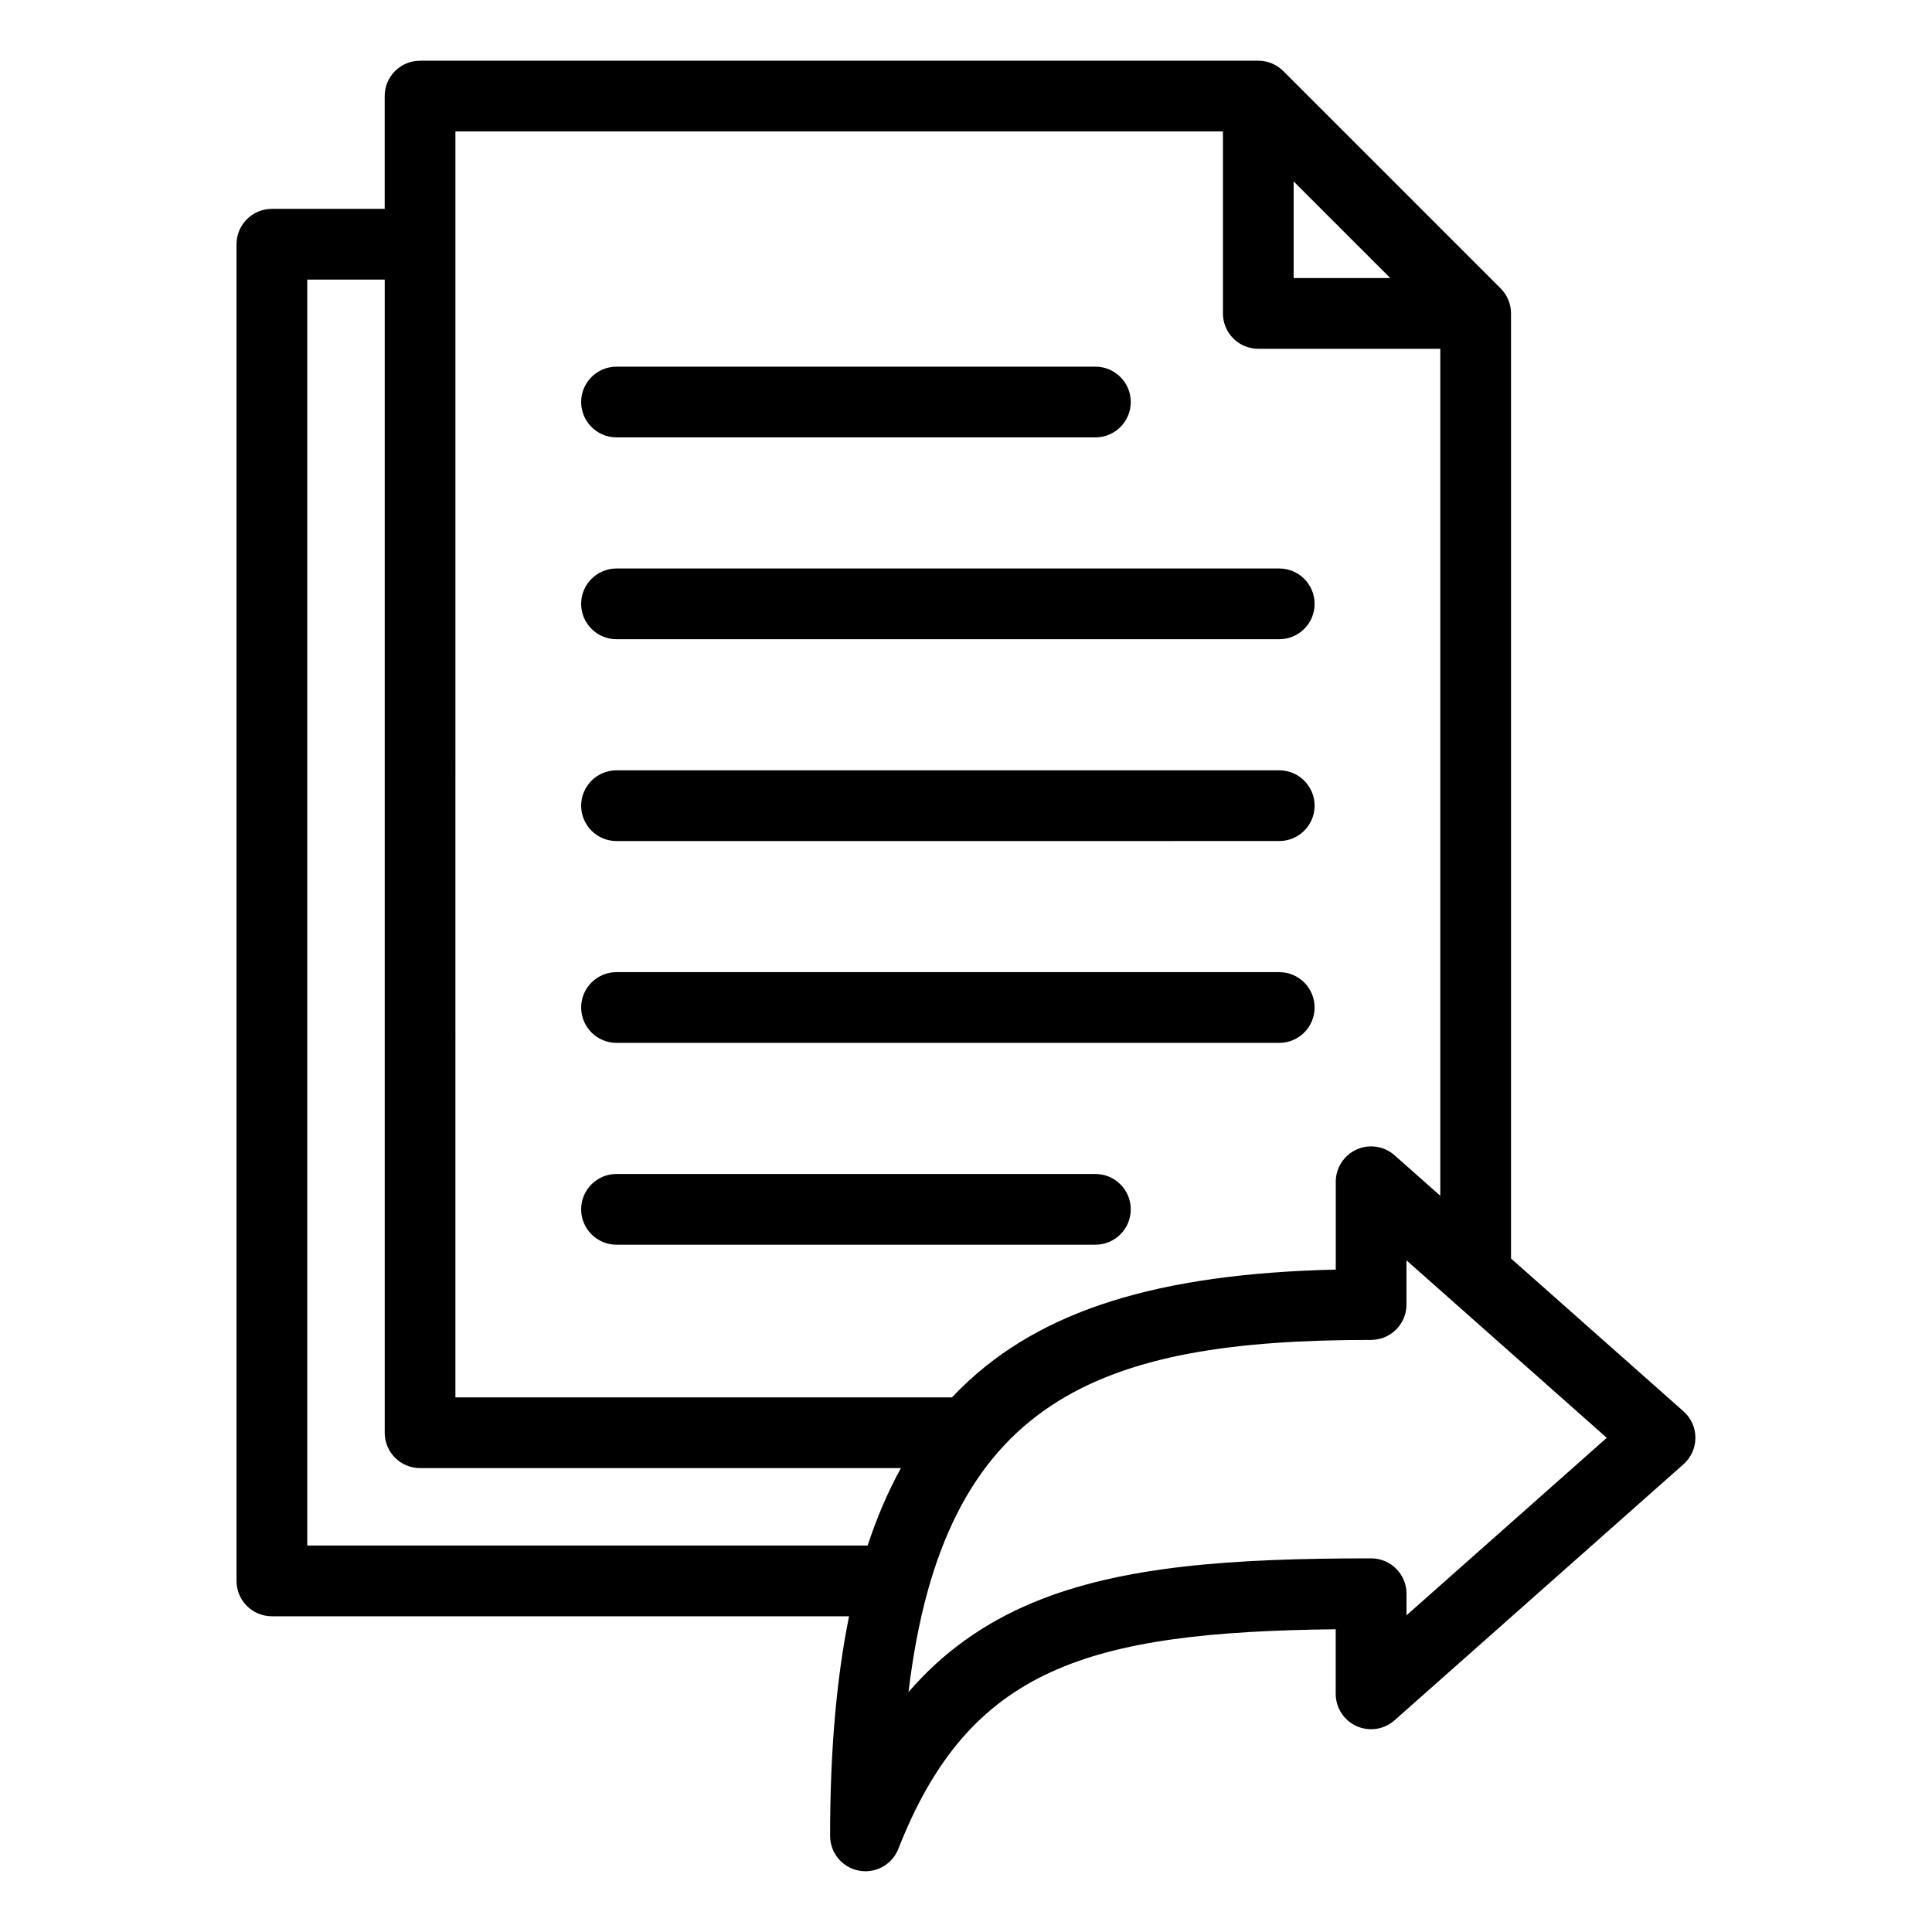 <?xml version="1.0" encoding="UTF-8"?>
<!-- Uploaded to: SVG Repo, www.svgrepo.com, Generator: SVG Repo Mixer Tools -->
<svg fill="#000000" width="800px" height="800px" version="1.1" viewBox="144 144 512 512" xmlns="http://www.w3.org/2000/svg">
 <path d="m590.16 518.03-45.727-40.52v-250.45c0-2.488-0.988-4.871-2.746-6.629l-57.602-57.598c-1.758-1.758-4.141-2.746-6.629-2.746h-222.14c-5.176 0-9.371 4.199-9.371 9.371v29.895h-29.895c-5.176 0-9.371 4.199-9.371 9.371v354.23c0 5.176 4.191 9.371 9.371 9.371h152.96c-3.375 16.637-5.027 35.922-5.027 58.199 0 4.504 3.207 8.371 7.629 9.211 0.582 0.109 1.172 0.164 1.746 0.164 3.793 0 7.289-2.309 8.719-5.953 18.805-47.918 50.117-57.43 115.9-58.18v17.125c0 3.688 2.164 7.031 5.527 8.543 3.363 1.512 7.301 0.914 10.059-1.531l76.586-67.863c2.004-1.777 3.152-4.336 3.152-7.012 0.004-2.68-1.145-5.231-3.148-7.008zm-103.33-325.95 25.605 25.605h-25.605zm-222.14-13.25h203.4v48.23c0 5.176 4.191 9.371 9.371 9.371h48.23v224.46l-12.113-10.73c-2.762-2.445-6.695-3.043-10.059-1.531-3.363 1.512-5.527 4.859-5.527 8.543v23.281c-47.426 1.105-78.223 10.867-99.121 31.23-0.883 0.855-1.738 1.742-2.582 2.641h-131.6zm109.23 374.76h-148.49v-335.5h20.523v305.6c0 5.176 4.191 9.371 9.371 9.371h127.43c-3.422 6.199-6.359 13.027-8.828 20.527zm142.82 18.48v-5.719c0-5.176-4.191-9.371-9.371-9.371-36.879 0-66.219 1.988-89.574 11.707-13.062 5.438-23.945 13.203-33.027 23.723 9.301-77.832 50.449-93.32 122.59-93.32 5.176 0 9.371-4.199 9.371-9.371v-11.719l53.078 47.039zm-218.73-161.07c0-5.176 4.191-9.371 9.371-9.371h175.63c5.176 0 9.371 4.199 9.371 9.371 0 5.176-4.191 9.371-9.371 9.371l-175.63 0.004c-5.172 0-9.371-4.199-9.371-9.375zm0-53.488c0-5.176 4.191-9.371 9.371-9.371h175.63c5.176 0 9.371 4.199 9.371 9.371 0 5.176-4.191 9.371-9.371 9.371l-175.63 0.004c-5.172 0-9.371-4.199-9.371-9.375zm0-53.484c0-5.176 4.191-9.371 9.371-9.371h175.63c5.176 0 9.371 4.199 9.371 9.371 0 5.176-4.191 9.371-9.371 9.371h-175.63c-5.172-0.004-9.371-4.199-9.371-9.371zm0-53.488c0-5.176 4.191-9.371 9.371-9.371h126.91c5.176 0 9.371 4.199 9.371 9.371 0 5.176-4.191 9.371-9.371 9.371h-126.91c-5.172-0.004-9.371-4.199-9.371-9.371zm9.371 223.32c-5.176 0-9.371-4.199-9.371-9.371 0-5.176 4.191-9.371 9.371-9.371h126.91c5.176 0 9.371 4.199 9.371 9.371 0 5.176-4.191 9.371-9.371 9.371z"/>
</svg>